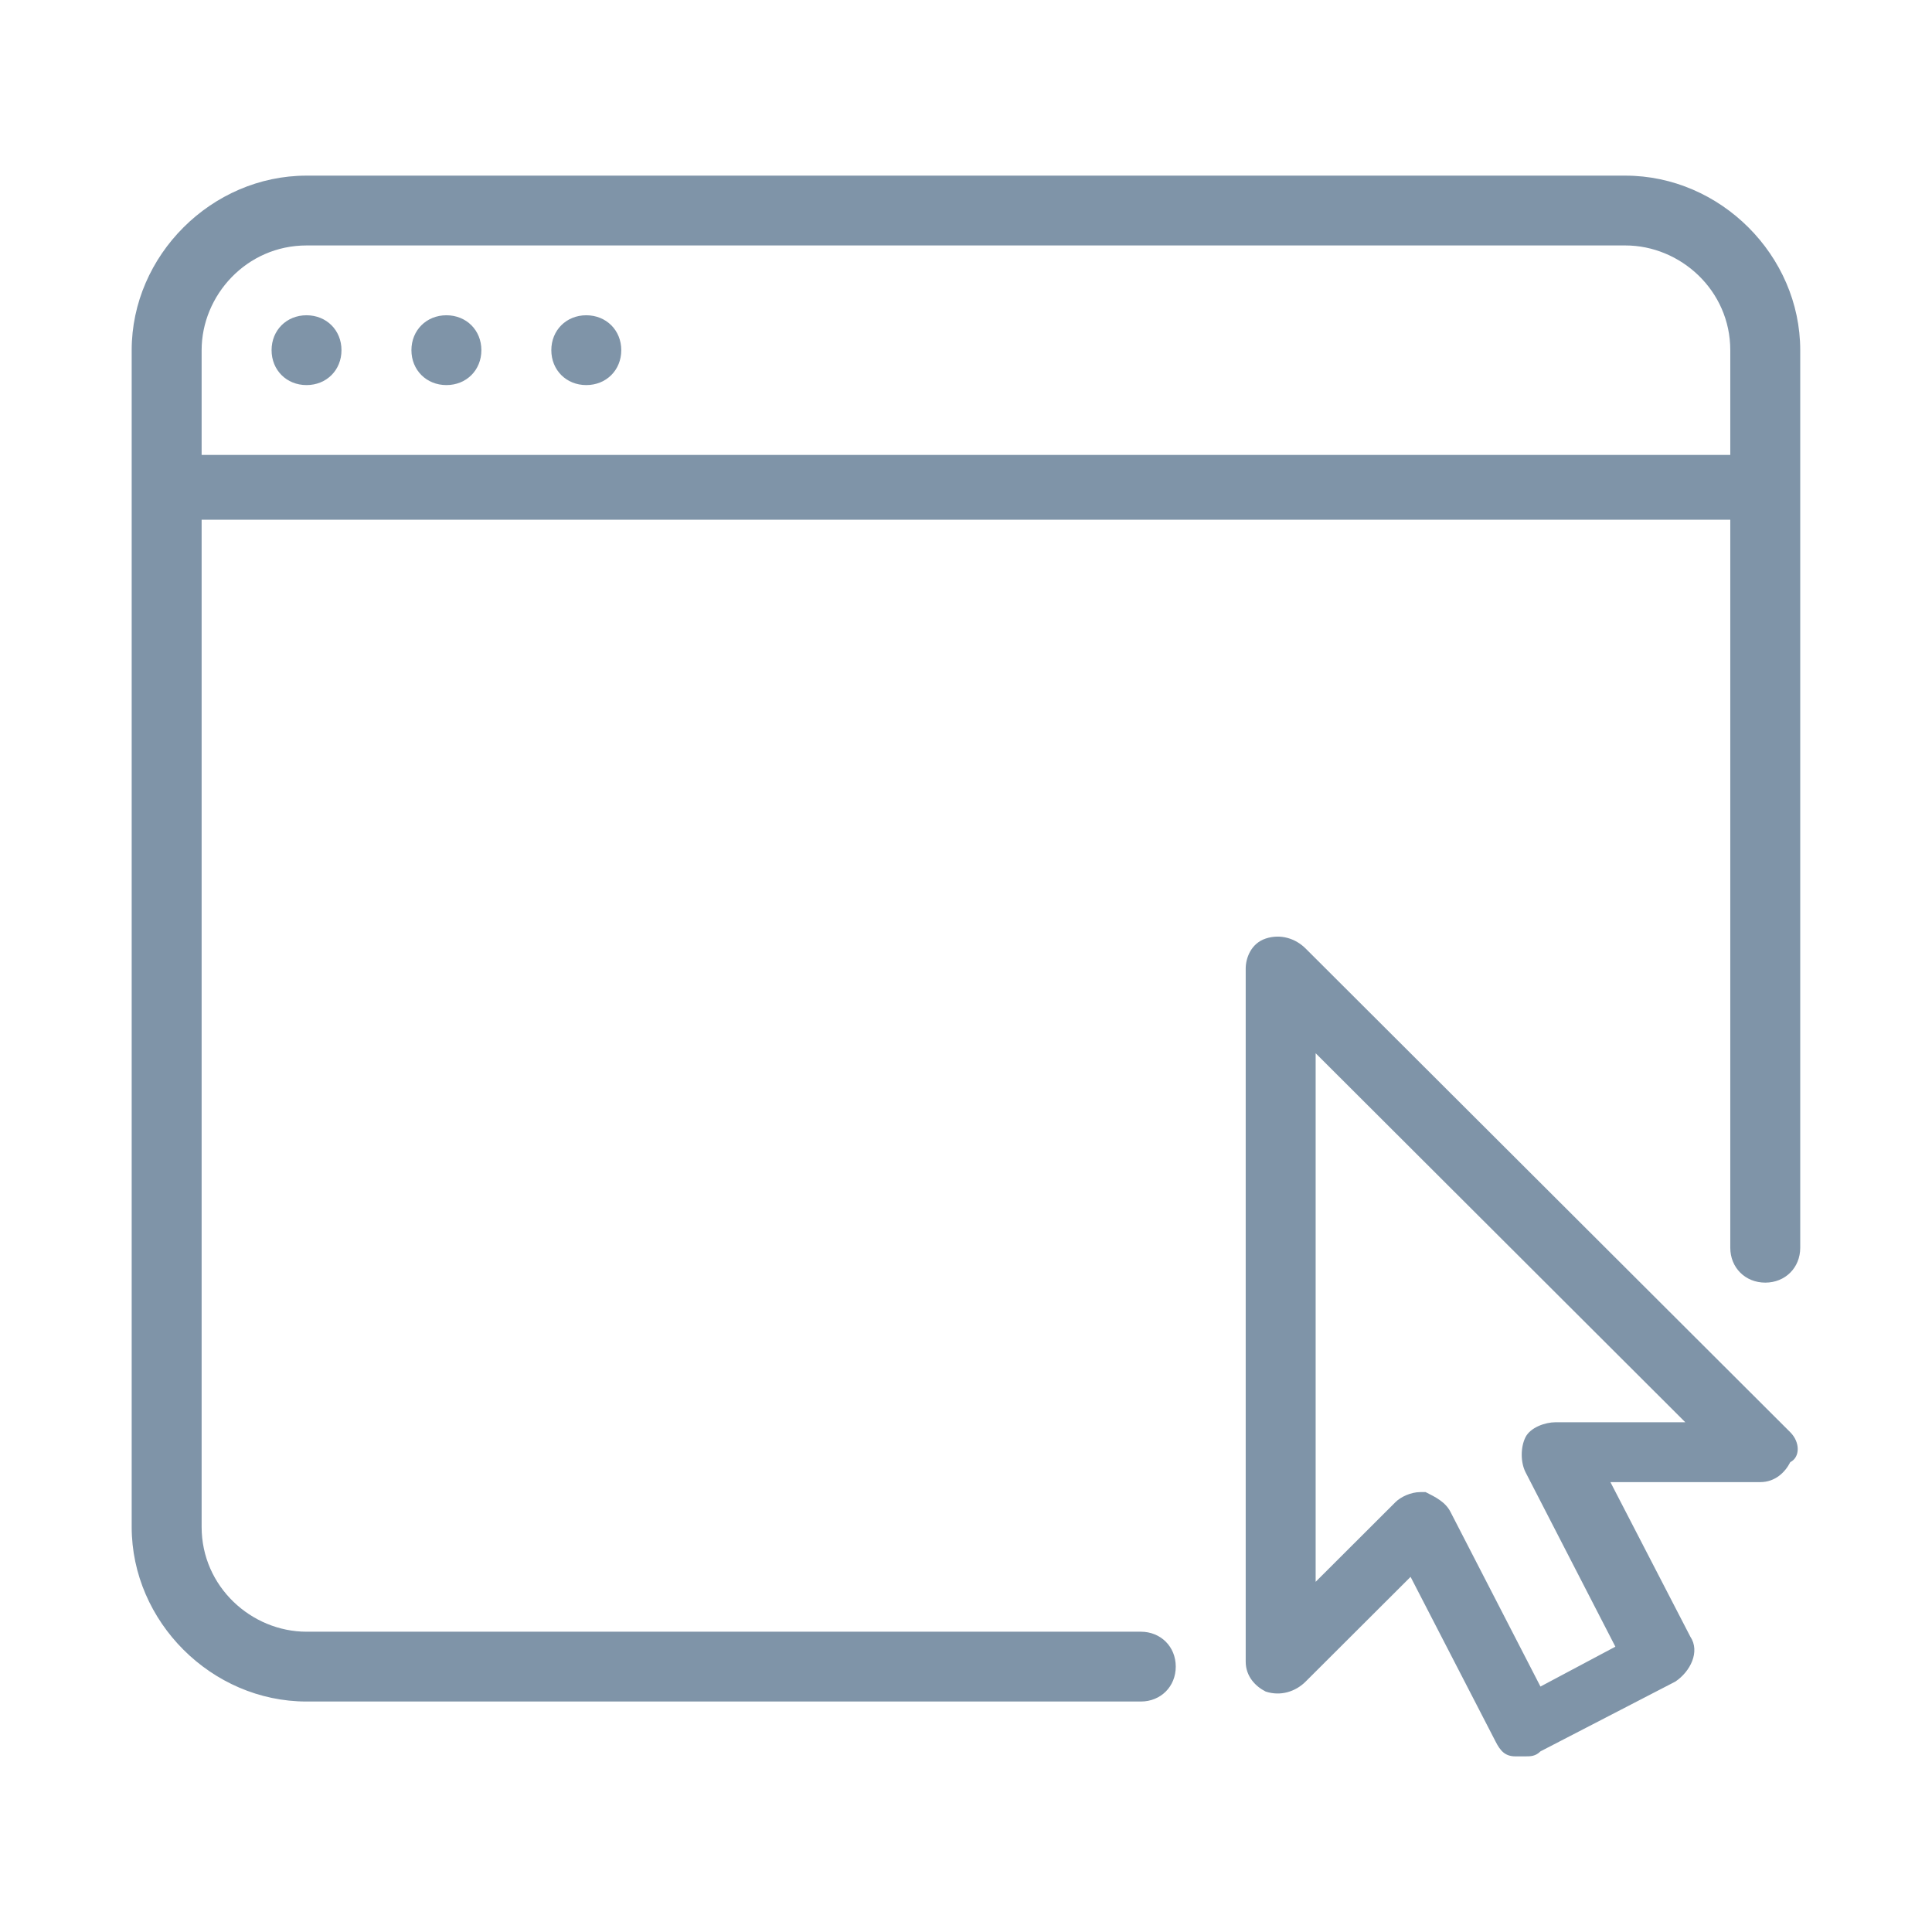 <svg width="44" height="44" fill="none" xmlns="http://www.w3.org/2000/svg"><path d="M37.017 4H6.981C4.819 4 2.999 5.817 2.999 7.975V34.776C2.999 36.934 4.819 38.751 6.981 38.751H25.981C26.436 38.751 26.777 38.41 26.777 37.956C26.777 37.502 26.436 37.161 25.981 37.161H6.981C5.73 37.161 4.592 36.139 4.592 34.776V11.836H39.406V28.416C39.406 28.871 39.748 29.211 40.203 29.211C40.658 29.211 40.999 28.871 40.999 28.416V7.975C40.999 5.817 39.179 4 37.017 4ZM39.406 10.36H4.592V7.975C4.592 6.726 5.616 5.59 6.981 5.59H37.017C38.269 5.59 39.406 6.612 39.406 7.975V10.36ZM6.981 8.77C7.436 8.77 7.777 8.429 7.777 7.975C7.777 7.521 7.436 7.18 6.981 7.18C6.526 7.18 6.185 7.521 6.185 7.975C6.185 8.429 6.526 8.77 6.981 8.77ZM10.167 8.77C10.622 8.77 10.963 8.429 10.963 7.975C10.963 7.521 10.622 7.18 10.167 7.18C9.712 7.18 9.37 7.521 9.37 7.975C9.37 8.429 9.712 8.77 10.167 8.77ZM13.352 8.77C13.807 8.77 14.149 8.429 14.149 7.975C14.149 7.521 13.807 7.18 13.352 7.18C12.897 7.18 12.556 7.521 12.556 7.975C12.556 8.429 12.897 8.77 13.352 8.77ZM40.772 32.618L29.735 21.602C29.508 21.375 29.167 21.262 28.825 21.375C28.484 21.489 28.37 21.83 28.37 22.057V37.842C28.37 38.183 28.598 38.41 28.825 38.524C29.167 38.637 29.508 38.524 29.735 38.297L32.125 35.912L34.059 39.659C34.173 39.886 34.286 40 34.514 40C34.628 40 34.628 40 34.742 40C34.855 40 34.969 40 35.083 39.886L38.155 38.297C38.496 38.069 38.724 37.615 38.496 37.274L36.676 33.754H40.089C40.43 33.754 40.658 33.527 40.772 33.3C40.999 33.186 40.999 32.845 40.772 32.618ZM35.424 32.391C35.197 32.391 34.855 32.505 34.742 32.732C34.628 32.959 34.628 33.3 34.742 33.527L36.789 37.502L35.083 38.41L33.035 34.435C32.921 34.208 32.694 34.095 32.466 33.981H32.352C32.125 33.981 31.897 34.095 31.783 34.208L29.963 36.025V23.987L38.382 32.391H35.424Z" fill="#7F94A8"/></svg>